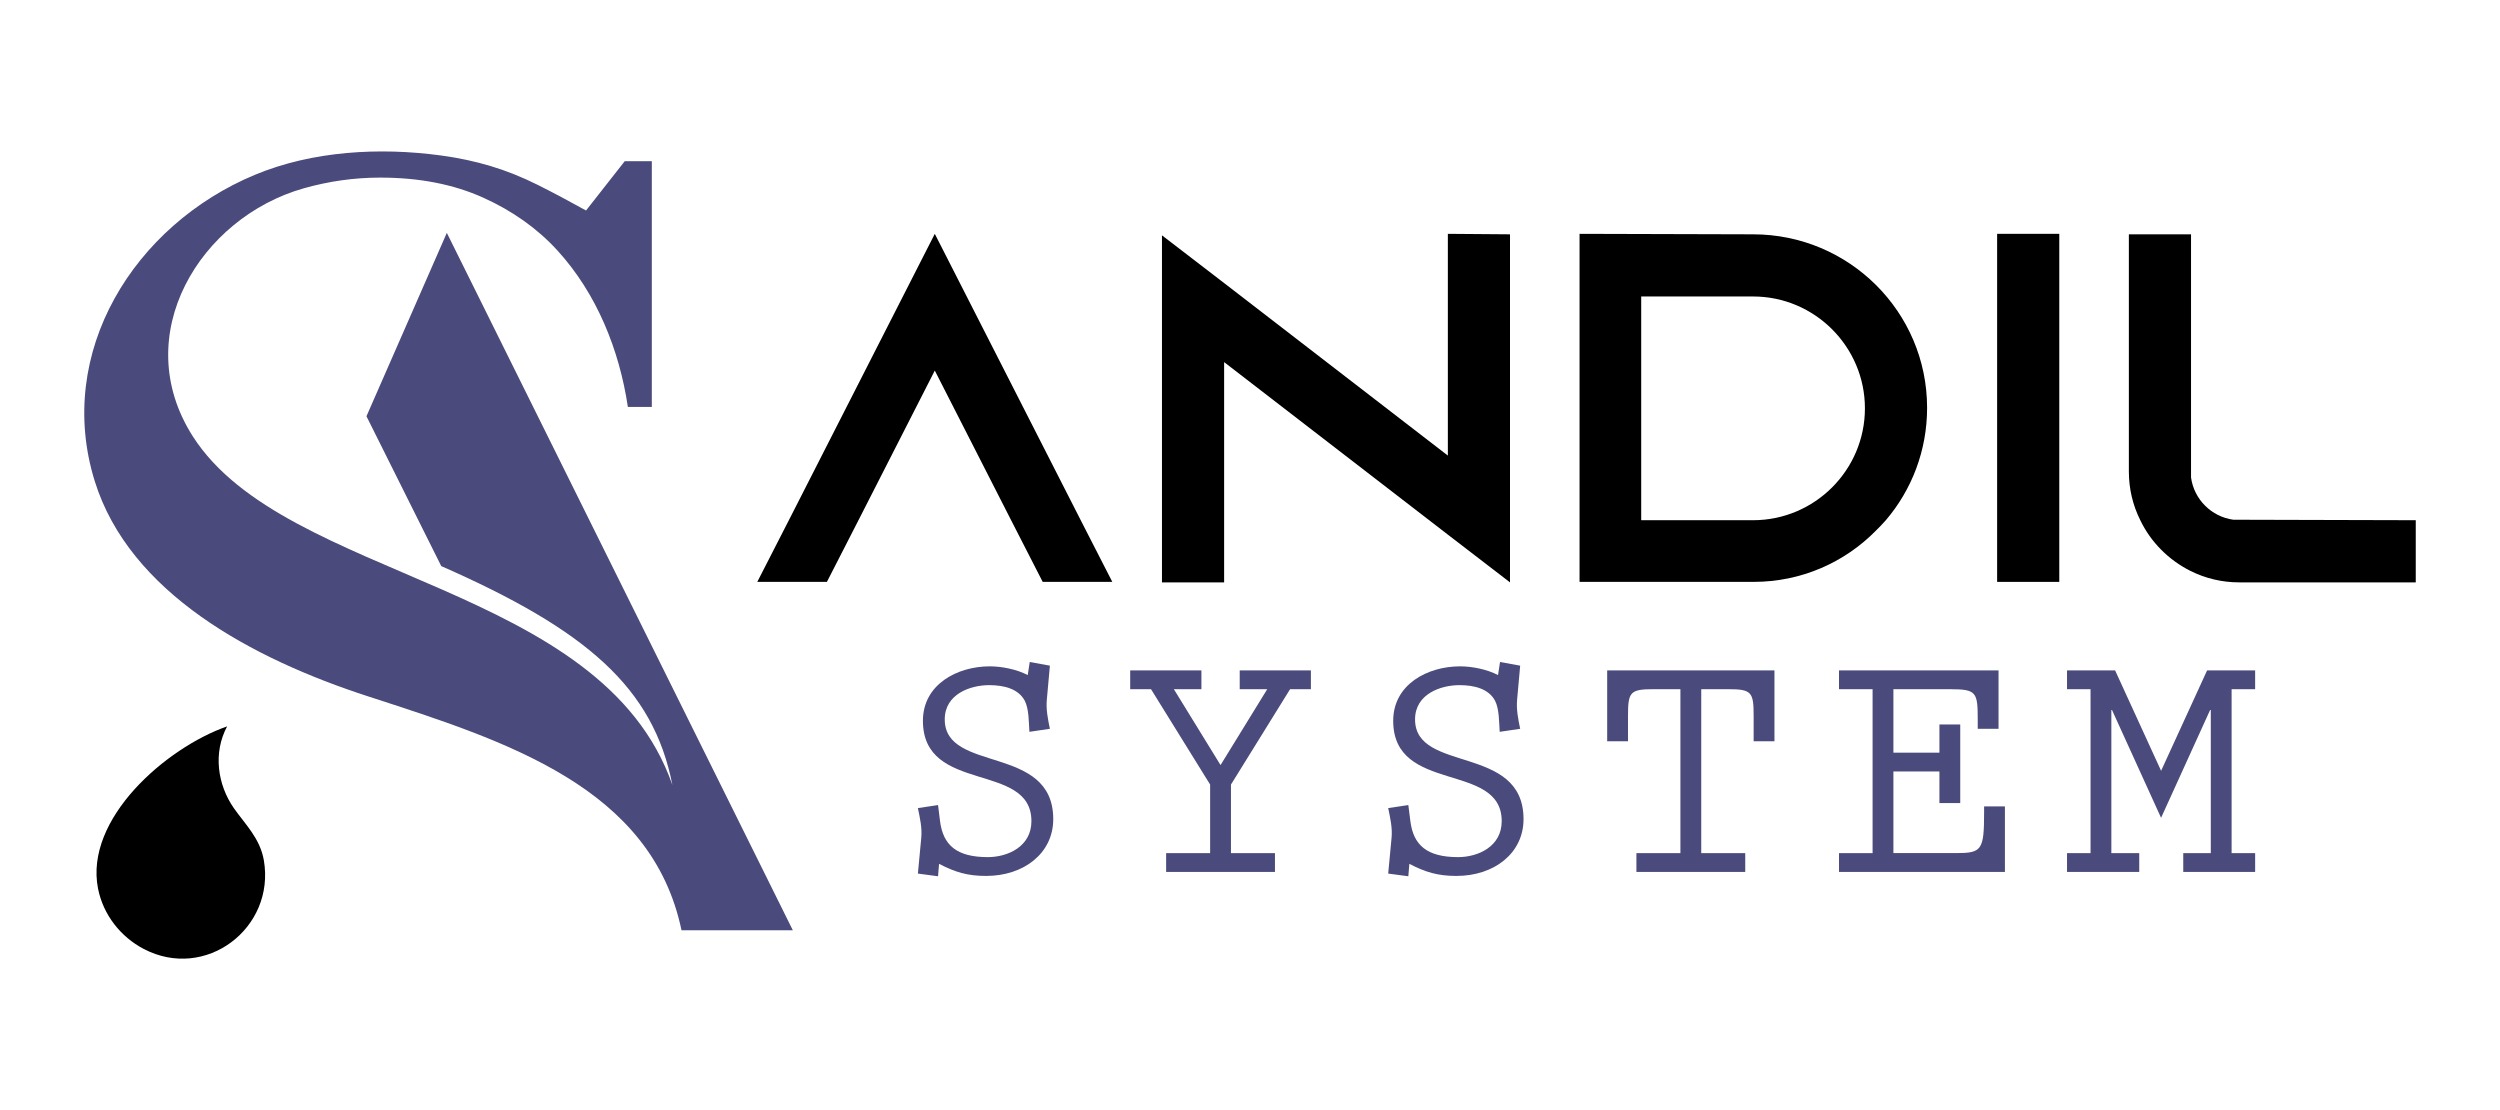 <?xml version="1.0" encoding="utf-8"?>
<!-- Generator: Adobe Illustrator 16.0.0, SVG Export Plug-In . SVG Version: 6.00 Build 0)  -->
<!DOCTYPE svg PUBLIC "-//W3C//DTD SVG 1.1//EN" "http://www.w3.org/Graphics/SVG/1.1/DTD/svg11.dtd">
<svg version="1.1" id="Calque_1" xmlns="http://www.w3.org/2000/svg" xmlns:xlink="http://www.w3.org/1999/xlink" x="0px" y="0px"
	 width="187.667px" height="83.333px" viewBox="0 0 187.667 83.333" enable-background="new 0 0 187.667 83.333"
	 xml:space="preserve">
<g>
	<g>
		<path d="M19.807,64.584c-0.285-1.649-1.383-2.683-2.232-3.89c-1.259-1.79-1.587-4.181-0.526-6.168
			C12.451,56.138,6.322,61.474,7.36,66.71c0.394,1.979,1.709,3.622,3.424,4.521C15.438,73.671,20.677,69.659,19.807,64.584z"/>
		<path fill-rule="evenodd" clip-rule="evenodd" fill="#4A4B7C" d="M50.474,58.925c-5.313-15.217-29.037-15.287-35.996-26.164
			c-4.881-7.631,0.574-16.433,8.319-18.624c1.894-0.536,3.809-0.805,5.741-0.805c2.935,0,5.509,0.503,7.728,1.502
			c2.216,1,4.079,2.325,5.58,3.97c2.946,3.227,4.647,7.459,5.286,11.745h1.798V12.103h-2.036l-2.902,3.698
			c-1.286-0.716-2.501-1.359-3.647-1.932c-1.145-0.571-2.306-1.039-3.487-1.395c-1.18-0.357-2.434-0.626-3.76-0.804
			c-4.604-0.623-9.635-0.346-13.952,1.447c-9.083,3.779-15.04,13.338-12.034,23c2.606,8.377,11.782,13.327,20.549,16.167
			c10.365,3.36,21.249,6.804,23.498,17.549h8.357L33.542,17.48l-6.033,13.767l5.614,11.248
			C44.014,47.284,49.041,51.603,50.474,58.925z"/>
	</g>
	<g>
		<g>
			<path d="M83.497,43.68h-5.225l-2.389-4.666l-5.711-11.197l-5.71,11.197l-2.389,4.666h-5.226l2.389-4.666l10.936-21.461
				l10.936,21.461L83.497,43.68z"/>
			<path d="M113.351,17.59v26.127l-4.665-3.584L91.891,27.182v16.535h-4.666V17.666l4.666,3.583l16.795,12.95V17.553L113.351,17.59z
				"/>
			<path d="M131.598,17.59c7.204,0,13.063,5.822,13.063,13.025c0,3.21-1.155,6.159-3.097,8.436
				c-0.225,0.261-0.485,0.522-0.746,0.783c-2.353,2.389-5.6,3.846-9.182,3.846h-13.064V17.553L131.598,17.59z M123.2,39.051h8.397
				c4.629,0,8.397-3.77,8.397-8.397s-3.769-8.398-8.397-8.398H123.2V39.051z"/>
			<path d="M149.918,43.68V17.553h4.666V43.68H149.918z"/>
			<path d="M181.343,39.051v4.666h-13.249c-1.308,0-2.539-0.299-3.658-0.857c-1.643-0.822-2.986-2.167-3.771-3.809
				c-0.56-1.12-0.858-2.352-0.858-3.658V17.59h4.667v18.251c0.223,1.643,1.53,2.948,3.171,3.173L181.343,39.051z"/>
		</g>
		<g>
			<path fill="#4A4B7C" d="M74.299,50.02c0.907,0,2.042,0.229,2.849,0.656l0.152-0.982l1.512,0.275l-0.227,2.521
				c-0.075,0.756,0.076,1.488,0.227,2.219l-1.538,0.227c-0.051-0.705-0.025-1.713-0.354-2.344c-0.479-0.883-1.539-1.16-2.672-1.16
				c-1.387,0-3.329,0.656-3.329,2.572c0,4.059,8.145,1.84,8.145,7.488c0,2.547-2.193,4.262-5.043,4.262
				c-1.387,0-2.319-0.279-3.529-0.908l-0.076,0.934l-1.513-0.203l0.252-2.674c0.076-0.754-0.101-1.512-0.252-2.242l1.513-0.227
				l0.15,1.209c0.228,1.791,1.236,2.699,3.582,2.699c1.487,0,3.277-0.781,3.277-2.699c0-4.488-8.145-2.016-8.145-7.537
				C69.281,51.381,71.853,50.02,74.299,50.02z"/>
			<path fill="#4A4B7C" d="M90.186,50.323v1.412h-2.068l3.504,5.697l3.505-5.697h-2.066v-1.412h5.344v1.412h-1.563l-4.438,7.16
				v5.145h3.303v1.412h-8.169V64.04h3.303v-5.145l-4.438-7.16H84.84v-1.412H90.186z"/>
			<path fill="#4A4B7C" d="M109.602,50.02c0.908,0,2.042,0.229,2.85,0.656l0.151-0.982l1.512,0.275l-0.227,2.521
				c-0.075,0.756,0.076,1.488,0.227,2.219l-1.538,0.227c-0.051-0.705-0.025-1.713-0.353-2.344c-0.479-0.883-1.538-1.16-2.672-1.16
				c-1.387,0-3.328,0.656-3.328,2.572c0,4.059,8.143,1.84,8.143,7.488c0,2.547-2.192,4.262-5.041,4.262
				c-1.388,0-2.321-0.279-3.531-0.908l-0.076,0.934l-1.512-0.203l0.252-2.674c0.075-0.754-0.101-1.512-0.252-2.242l1.512-0.227
				l0.153,1.209c0.226,1.791,1.234,2.699,3.579,2.699c1.487,0,3.277-0.781,3.277-2.699c0-4.488-8.145-2.016-8.145-7.537
				C104.583,51.381,107.155,50.02,109.602,50.02z"/>
			<path fill="#4A4B7C" d="M133.203,50.323v5.32h-1.563v-1.916c0-1.764-0.151-1.992-1.892-1.992h-2.041V64.04h3.303v1.412h-8.17
				V64.04h3.303V51.735h-2.042c-1.74,0-1.892,0.229-1.892,1.992v1.916h-1.563v-5.32H133.203z"/>
			<path fill="#4A4B7C" d="M142.132,51.735V56.5h3.454v-2.119h1.563v5.9h-1.563v-2.369h-3.454v6.127h4.714
				c1.917,0,2.094-0.227,2.094-3.025v-0.479h1.563v4.916h-12.455V64.04h2.521V51.735h-2.521v-1.412h11.976v4.387h-1.563v-0.654
				c0-2.092-0.075-2.32-2.068-2.32H142.132z"/>
			<path fill="#4A4B7C" d="M158.774,50.323l3.453,7.539l3.454-7.539h3.605v1.412h-1.766V64.04h1.766v1.412h-5.396V64.04h2.067
				v-10.74h-0.052l-3.68,8.092l-3.682-8.092h-0.05v10.74h2.093v1.412h-5.421V64.04h1.765V51.735h-1.765v-1.412H158.774z"/>
		</g>
	</g>
</g>
</svg>
